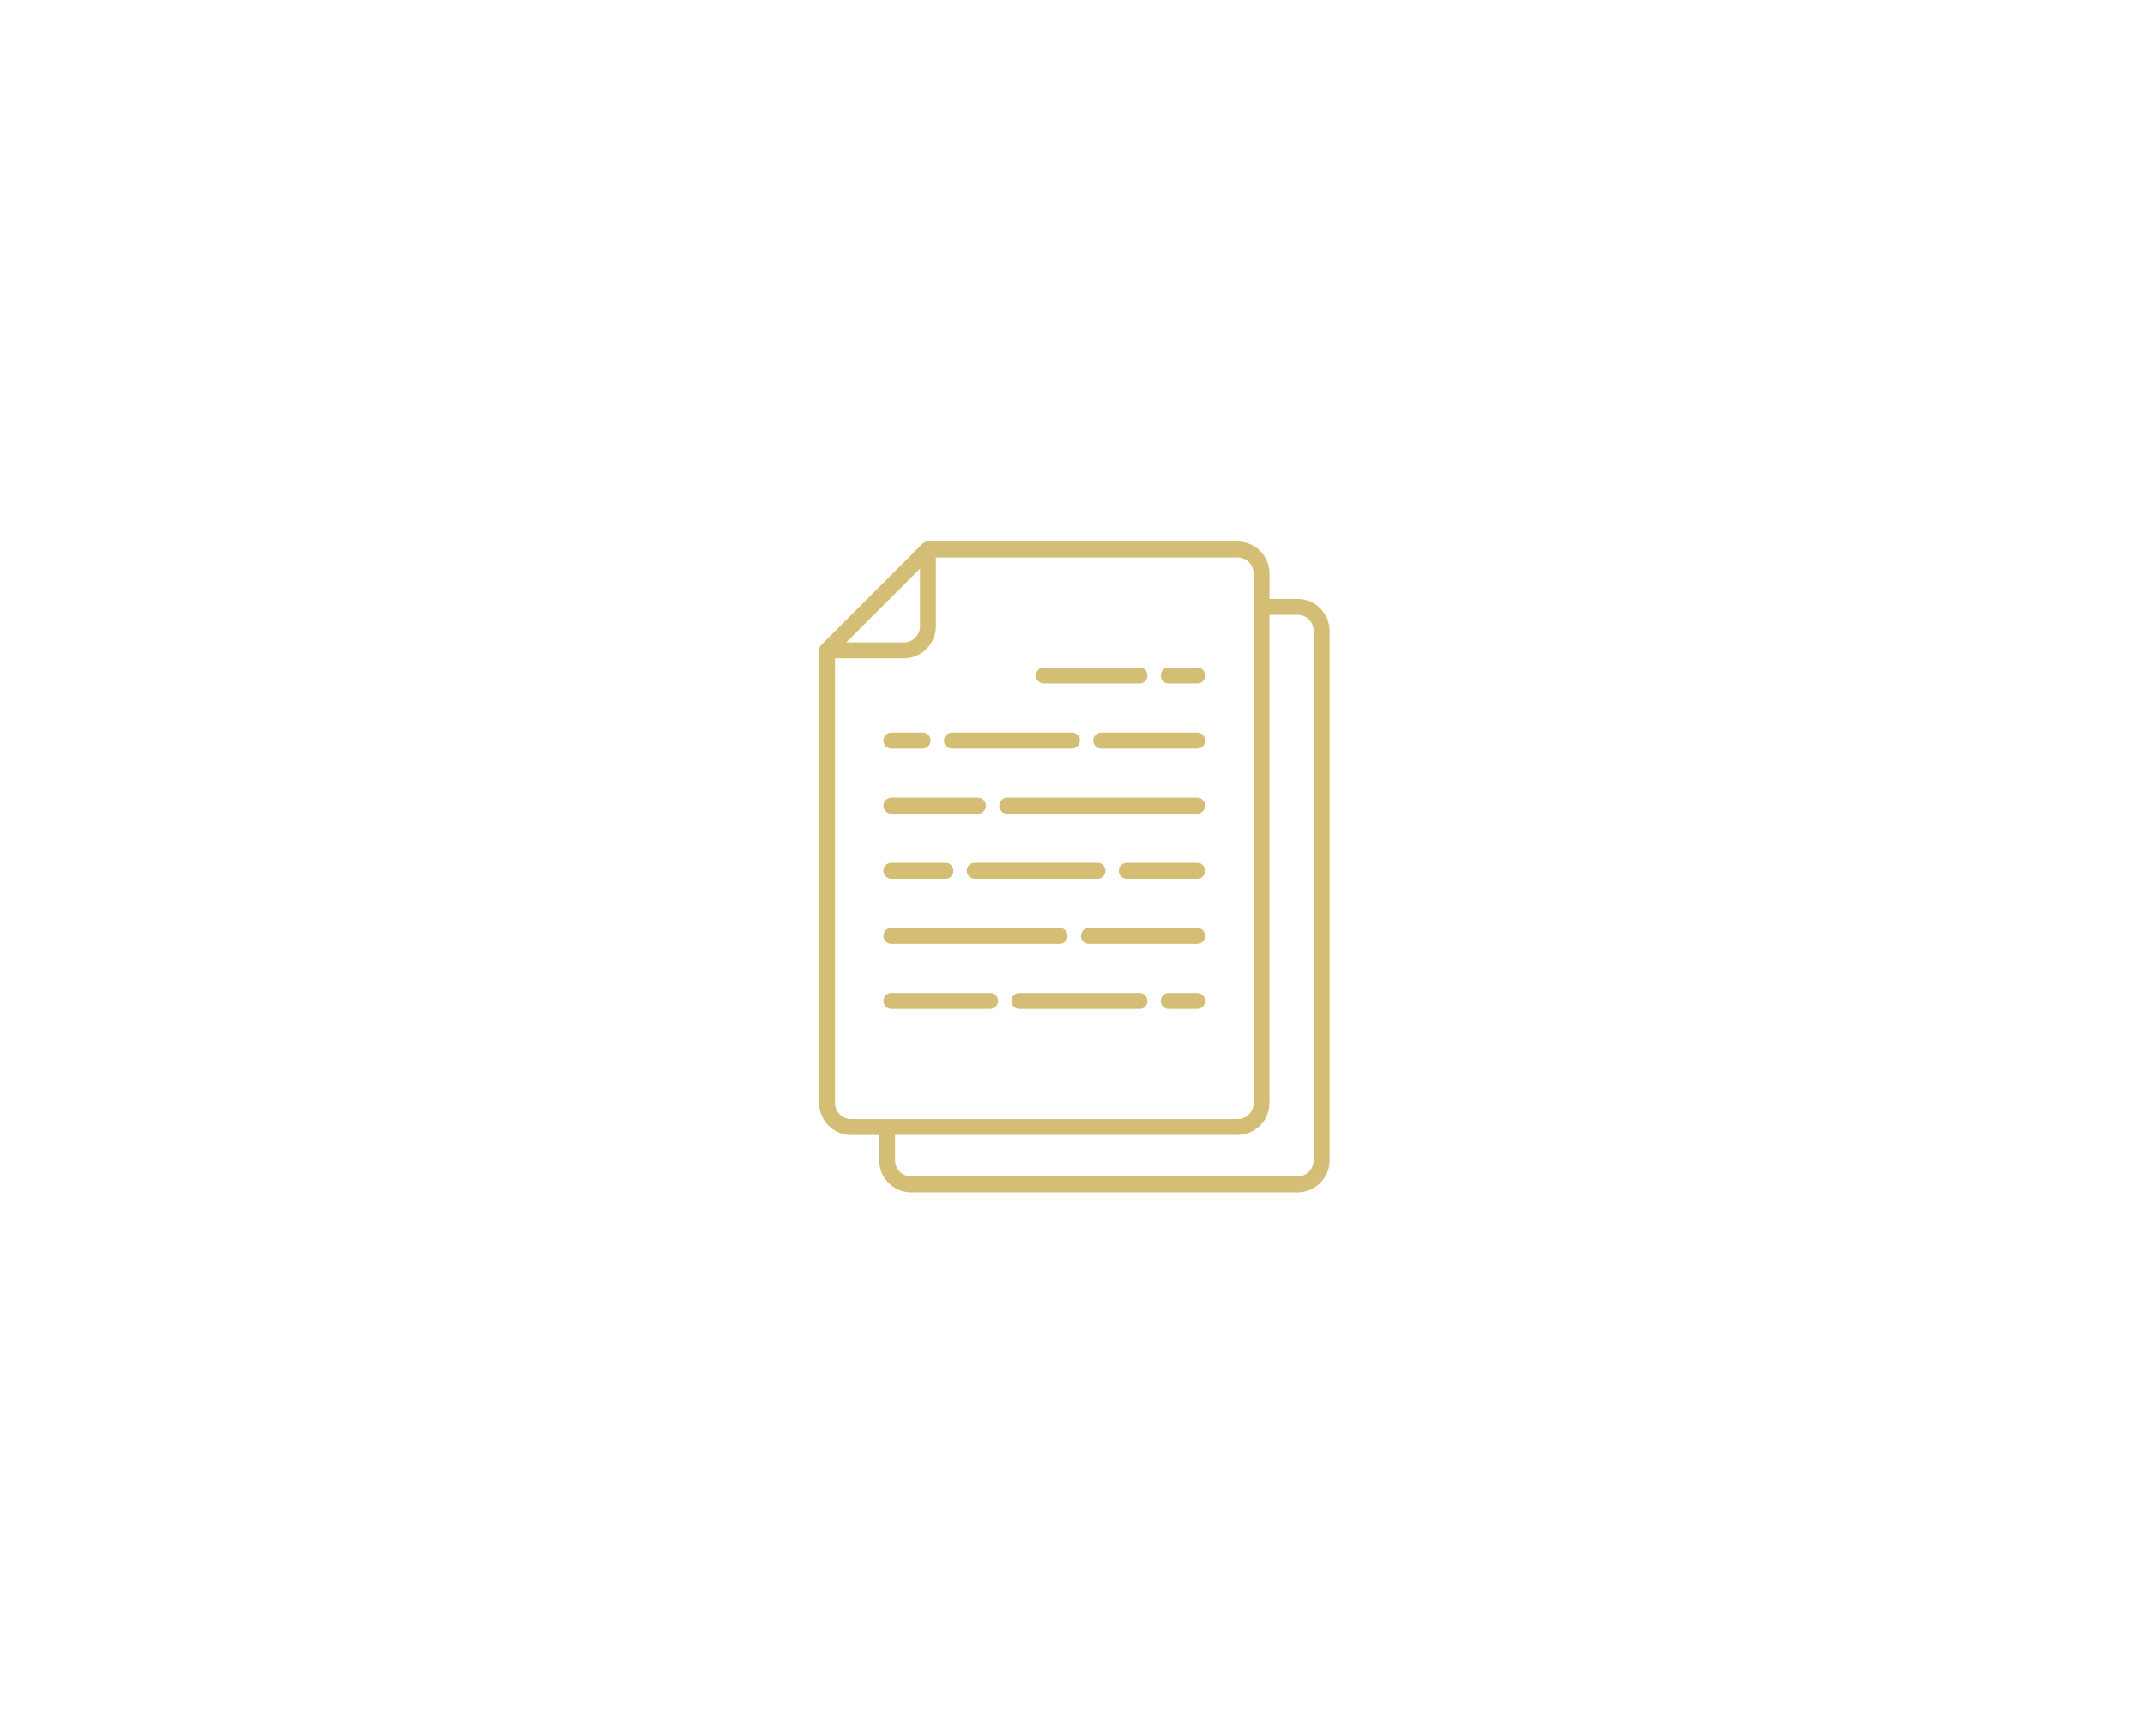 <svg xmlns="http://www.w3.org/2000/svg" xmlns:xlink="http://www.w3.org/1999/xlink" width="309" height="250" viewBox="0 0 309 250">
  <defs>
    <clipPath id="clip-Q-icon">
      <rect width="309" height="250"/>
    </clipPath>
  </defs>
  <g id="Q-icon" clip-path="url(#clip-Q-icon)">
    <path id="Path_11230" data-name="Path 11230" d="M84.625,14.547H80.58v-3.66a4.616,4.616,0,0,0-4.61-4.61l-44.594,0a1.148,1.148,0,0,0-.808.335l-14.53,14.53a1.148,1.148,0,0,0-.335.808V87.137a4.616,4.616,0,0,0,4.61,4.61h4.045v3.66a4.616,4.616,0,0,0,4.61,4.61H84.624a4.616,4.616,0,0,0,4.61-4.61l0-76.25a4.615,4.615,0,0,0-4.606-4.61ZM30.233,10.184v8.3a2.327,2.327,0,0,1-2.324,2.324h-8.3ZM17.989,87.132V23.1h9.92a4.616,4.616,0,0,0,4.61-4.61V8.568H75.97a2.327,2.327,0,0,1,2.324,2.324V87.137a2.327,2.327,0,0,1-2.324,2.324l-55.661,0a2.326,2.326,0,0,1-2.32-2.324ZM86.945,95.4a2.327,2.327,0,0,1-2.324,2.324l-55.657,0A2.327,2.327,0,0,1,26.64,95.4v-3.66H75.966a4.616,4.616,0,0,0,4.61-4.61V16.833h4.045a2.327,2.327,0,0,1,2.324,2.324ZM46.936,25.575a1.142,1.142,0,0,1,1.143-1.143H61.855a1.143,1.143,0,1,1,0,2.286H48.079A1.145,1.145,0,0,1,46.936,25.575Zm24.374,0a1.142,1.142,0,0,1-1.143,1.143h-4.1a1.143,1.143,0,0,1,0-2.286h4.1A1.142,1.142,0,0,1,71.309,25.575ZM33.687,34.951a1.142,1.142,0,0,1,1.143-1.143H52.123a1.143,1.143,0,0,1,0,2.286H34.83A1.145,1.145,0,0,1,33.687,34.951Zm-8.718,0a1.142,1.142,0,0,1,1.143-1.143h4.5a1.143,1.143,0,1,1,0,2.286h-4.5a1.145,1.145,0,0,1-1.143-1.143Zm46.34,0a1.142,1.142,0,0,1-1.143,1.143H56.34a1.143,1.143,0,0,1,0-2.286H70.165A1.142,1.142,0,0,1,71.309,34.951Zm-46.34,9.371a1.142,1.142,0,0,1,1.143-1.143H38.578a1.143,1.143,0,0,1,0,2.286H26.112A1.142,1.142,0,0,1,24.969,44.322Zm46.34,0a1.142,1.142,0,0,1-1.143,1.143H42.794a1.143,1.143,0,0,1,0-2.286H70.165A1.145,1.145,0,0,1,71.309,44.322ZM38.116,52.554H55.807a1.143,1.143,0,1,1,0,2.286H38.116a1.143,1.143,0,1,1,0-2.286ZM71.309,53.7a1.142,1.142,0,0,1-1.143,1.143H60.024a1.143,1.143,0,1,1,0-2.286H70.165A1.142,1.142,0,0,1,71.309,53.7Zm-46.34,0a1.142,1.142,0,0,1,1.143-1.143H33.9a1.143,1.143,0,1,1,0,2.286H26.112A1.142,1.142,0,0,1,24.969,53.7Zm46.34,9.375a1.142,1.142,0,0,1-1.143,1.143H54.576a1.143,1.143,0,1,1,0-2.286H70.17a1.141,1.141,0,0,1,1.139,1.143Zm-46.34,0a1.142,1.142,0,0,1,1.143-1.143H50.356a1.143,1.143,0,1,1,0,2.286H26.112a1.142,1.142,0,0,1-1.143-1.143Zm16.514,9.375A1.142,1.142,0,0,1,40.34,73.59H26.112a1.143,1.143,0,1,1,0-2.286H40.34A1.142,1.142,0,0,1,41.483,72.447Zm21.514,0a1.142,1.142,0,0,1-1.143,1.143h-17.3a1.143,1.143,0,1,1,0-2.286H61.849A1.145,1.145,0,0,1,63,72.447Zm8.312,0a1.142,1.142,0,0,1-1.143,1.143h-4.1a1.143,1.143,0,1,1,0-2.286h4.1A1.142,1.142,0,0,1,71.308,72.447Z" transform="translate(102.298 71.723)" fill="#d4bd74"/>
  </g>
</svg>
